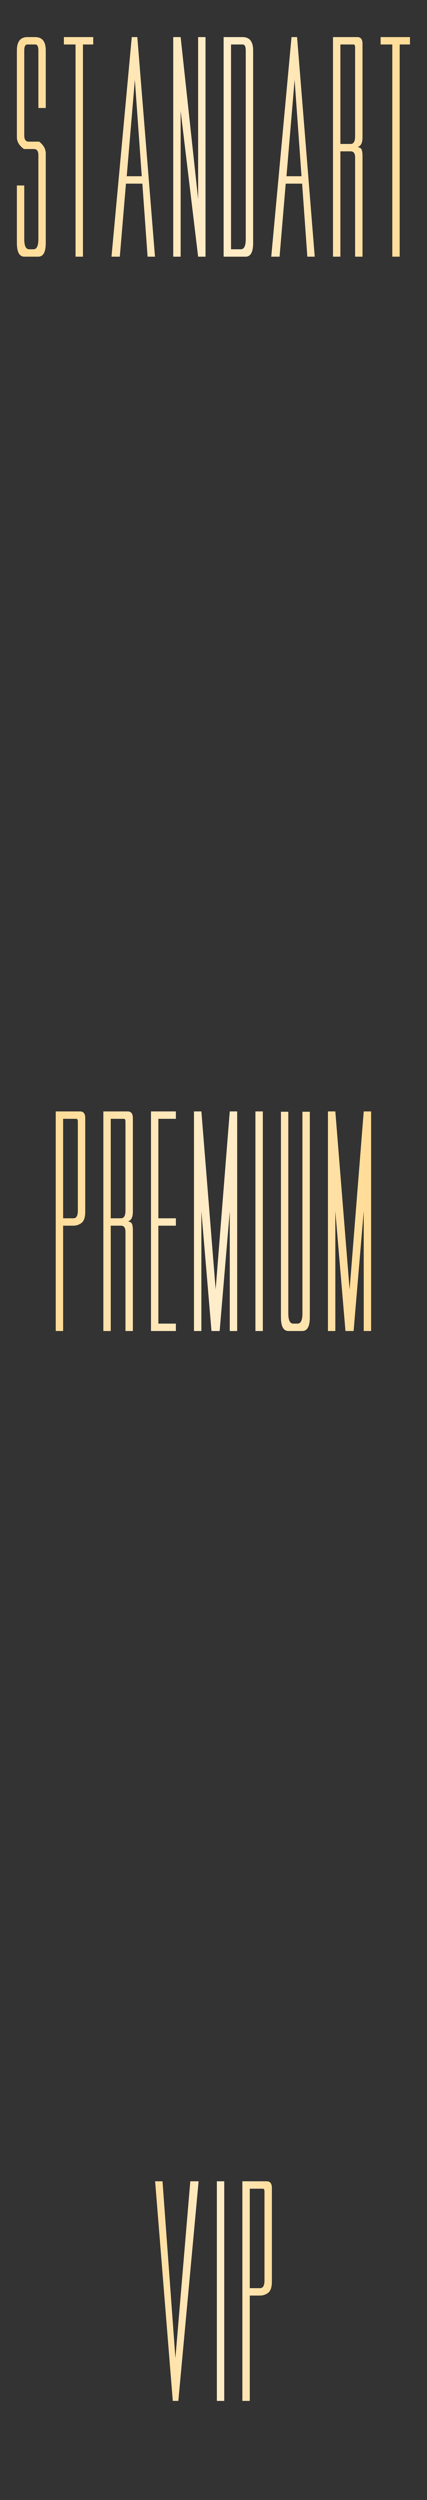 <?xml version="1.0" encoding="UTF-8"?> <svg xmlns="http://www.w3.org/2000/svg" width="164" height="959" viewBox="0 0 164 959" fill="none"><rect x="0" y="0" width="164" height="959" fill="#333333" stroke="none"/> <path d="M17.573 93.209C17.573 96.709 16.609 98.459 14.682 98.459H9.374C7.447 98.459 6.484 96.709 6.484 93.209V71.149H9.315V91.734C9.315 94.33 9.944 95.627 11.203 95.627H12.854C14.112 95.627 14.742 94.33 14.742 91.734V59.529C14.742 57.956 14.171 57.17 13.031 57.17H9.197C7.388 55.872 6.484 54.358 6.484 52.628V19.361C6.484 15.94 7.84 14.229 10.554 14.229H13.503C16.216 14.229 17.573 15.94 17.573 19.361V41.421H14.742V19.361C14.742 17.827 14.348 17.06 13.562 17.06H10.495C9.708 17.06 9.315 17.827 9.315 19.361V51.979C9.315 53.552 9.885 54.338 11.025 54.338H15.036C16.727 55.636 17.573 57.15 17.573 58.88V93.209ZM31.852 17.06V98.459H29.02V17.06H24.538V14.229H35.804V17.06H31.852ZM57.043 67.669L59.52 98.459H56.689L54.683 70.441H48.372L46.013 98.459H42.827L50.613 14.229H52.737L57.043 67.61V67.669ZM54.447 67.61L51.793 30.568L48.667 67.61H54.447ZM66.544 14.229H69.375L76.099 76.457V14.229H78.93V98.459H76.099L69.375 42.483V98.459H66.544V14.229ZM93.15 14.229C95.864 14.229 97.22 15.94 97.22 19.361V93.209C97.22 96.709 96.257 98.459 94.33 98.459H85.895V14.229H93.15ZM92.501 95.627C93.76 95.627 94.389 94.33 94.389 91.734V19.361C94.389 17.827 93.996 17.06 93.209 17.06H88.727V95.627H92.501ZM118.4 67.669L120.878 98.459H118.046L116.041 70.441H109.73L107.37 98.459H104.185L111.971 14.229H114.094L118.4 67.61V67.669ZM115.805 67.61L113.151 30.568L110.025 67.61H115.805ZM130.733 98.459H127.901V14.229H137.221C138.558 14.229 139.226 15.075 139.226 16.765V52.687C139.226 54.81 138.617 56.029 137.398 56.344L138.342 56.757C138.932 57.032 139.226 58.035 139.226 59.765V98.459H136.395V60.414C136.395 58.841 135.825 58.054 134.685 58.054H130.733V98.459ZM136.395 52.274V18.181C136.395 17.434 136.199 17.06 135.805 17.06H130.733V55.223H134.685C135.825 55.223 136.395 54.24 136.395 52.274ZM153.505 17.06V98.459H150.674V17.06H146.191V14.229H157.457V17.06H153.505Z" fill="#FFD88B"></path> <path d="M17.573 93.209C17.573 96.709 16.609 98.459 14.682 98.459H9.374C7.447 98.459 6.484 96.709 6.484 93.209V71.149H9.315V91.734C9.315 94.33 9.944 95.627 11.203 95.627H12.854C14.112 95.627 14.742 94.33 14.742 91.734V59.529C14.742 57.956 14.171 57.17 13.031 57.17H9.197C7.388 55.872 6.484 54.358 6.484 52.628V19.361C6.484 15.94 7.84 14.229 10.554 14.229H13.503C16.216 14.229 17.573 15.94 17.573 19.361V41.421H14.742V19.361C14.742 17.827 14.348 17.06 13.562 17.06H10.495C9.708 17.06 9.315 17.827 9.315 19.361V51.979C9.315 53.552 9.885 54.338 11.025 54.338H15.036C16.727 55.636 17.573 57.15 17.573 58.88V93.209ZM31.852 17.06V98.459H29.02V17.06H24.538V14.229H35.804V17.06H31.852ZM57.043 67.669L59.52 98.459H56.689L54.683 70.441H48.372L46.013 98.459H42.827L50.613 14.229H52.737L57.043 67.61V67.669ZM54.447 67.61L51.793 30.568L48.667 67.61H54.447ZM66.544 14.229H69.375L76.099 76.457V14.229H78.93V98.459H76.099L69.375 42.483V98.459H66.544V14.229ZM93.15 14.229C95.864 14.229 97.22 15.94 97.22 19.361V93.209C97.22 96.709 96.257 98.459 94.33 98.459H85.895V14.229H93.15ZM92.501 95.627C93.76 95.627 94.389 94.33 94.389 91.734V19.361C94.389 17.827 93.996 17.06 93.209 17.06H88.727V95.627H92.501ZM118.4 67.669L120.878 98.459H118.046L116.041 70.441H109.73L107.37 98.459H104.185L111.971 14.229H114.094L118.4 67.61V67.669ZM115.805 67.61L113.151 30.568L110.025 67.61H115.805ZM130.733 98.459H127.901V14.229H137.221C138.558 14.229 139.226 15.075 139.226 16.765V52.687C139.226 54.81 138.617 56.029 137.398 56.344L138.342 56.757C138.932 57.032 139.226 58.035 139.226 59.765V98.459H136.395V60.414C136.395 58.841 135.825 58.054 134.685 58.054H130.733V98.459ZM136.395 52.274V18.181C136.395 17.434 136.199 17.06 135.805 17.06H130.733V55.223H134.685C135.825 55.223 136.395 54.24 136.395 52.274ZM153.505 17.06V98.459H150.674V17.06H146.191V14.229H157.457V17.06H153.505Z" fill="url(#paint0_linear_76_144)" fill-opacity="0.55"></path> <path d="M28.192 470.173H24.24V510.577H21.409V426.347H30.729C32.066 426.347 32.734 427.193 32.734 428.884V464.805C32.734 466.928 32.262 468.364 31.318 469.111C30.375 469.819 29.333 470.173 28.192 470.173ZM29.903 464.392V430.299C29.903 429.552 29.706 429.179 29.313 429.179H24.24V467.341H28.192C29.333 467.341 29.903 466.358 29.903 464.392ZM42.53 510.577H39.699V426.347H49.018C50.355 426.347 51.024 427.193 51.024 428.884V464.805C51.024 466.928 50.414 468.147 49.195 468.462L50.139 468.875C50.729 469.15 51.024 470.153 51.024 471.883V510.577H48.193V472.532C48.193 470.959 47.623 470.173 46.482 470.173H42.53V510.577ZM48.193 464.392V430.299C48.193 429.552 47.996 429.179 47.603 429.179H42.53V467.341H46.482C47.623 467.341 48.193 466.358 48.193 464.392ZM67.544 426.347V429.179H60.82V467.341H67.544V470.173H60.82V507.746H67.544V510.577H57.989V426.347H67.544ZM81.233 510.577L77.34 464.51V510.577H74.509V426.347H77.34L82.826 494.71L88.252 426.347H91.084V510.577H88.252V464.51L84.359 510.577H81.233ZM100.939 510.577H98.107V426.347H100.939V510.577ZM110.735 503.853C110.735 506.448 111.364 507.746 112.622 507.746H114.274C115.532 507.746 116.161 506.448 116.161 503.853V426.465H118.993V505.327C118.993 508.827 118.029 510.577 116.102 510.577H110.794C108.867 510.577 107.903 508.827 107.903 505.327V426.465H110.735V503.853ZM132.682 510.577L128.789 464.51V510.577H125.957V426.347H128.789L134.274 494.71L139.701 426.347H142.532V510.577H139.701V464.51L135.808 510.577H132.682Z" fill="#FFD88B"></path> <path d="M28.192 470.173H24.24V510.577H21.409V426.347H30.729C32.066 426.347 32.734 427.193 32.734 428.884V464.805C32.734 466.928 32.262 468.364 31.318 469.111C30.375 469.819 29.333 470.173 28.192 470.173ZM29.903 464.392V430.299C29.903 429.552 29.706 429.179 29.313 429.179H24.24V467.341H28.192C29.333 467.341 29.903 466.358 29.903 464.392ZM42.53 510.577H39.699V426.347H49.018C50.355 426.347 51.024 427.193 51.024 428.884V464.805C51.024 466.928 50.414 468.147 49.195 468.462L50.139 468.875C50.729 469.15 51.024 470.153 51.024 471.883V510.577H48.193V472.532C48.193 470.959 47.623 470.173 46.482 470.173H42.53V510.577ZM48.193 464.392V430.299C48.193 429.552 47.996 429.179 47.603 429.179H42.53V467.341H46.482C47.623 467.341 48.193 466.358 48.193 464.392ZM67.544 426.347V429.179H60.82V467.341H67.544V470.173H60.82V507.746H67.544V510.577H57.989V426.347H67.544ZM81.233 510.577L77.34 464.51V510.577H74.509V426.347H77.34L82.826 494.71L88.252 426.347H91.084V510.577H88.252V464.51L84.359 510.577H81.233ZM100.939 510.577H98.107V426.347H100.939V510.577ZM110.735 503.853C110.735 506.448 111.364 507.746 112.622 507.746H114.274C115.532 507.746 116.161 506.448 116.161 503.853V426.465H118.993V505.327C118.993 508.827 118.029 510.577 116.102 510.577H110.794C108.867 510.577 107.903 508.827 107.903 505.327V426.465H110.735V503.853ZM132.682 510.577L128.789 464.51V510.577H125.957V426.347H128.789L134.274 494.71L139.701 426.347H142.532V510.577H139.701V464.51L135.808 510.577H132.682Z" fill="url(#paint1_linear_76_144)" fill-opacity="0.55"></path> <path d="M62.413 836.756L67.367 904.646L73.089 836.756H76.274L68.488 920.985H66.365L59.581 836.756H62.413ZM86.129 920.985H83.298V836.756H86.129V920.985ZM99.877 880.581H95.925V920.985H93.094V836.756H102.413C103.75 836.756 104.419 837.601 104.419 839.292V875.213C104.419 877.337 103.947 878.772 103.003 879.519C102.059 880.227 101.017 880.581 99.877 880.581ZM101.587 874.8V840.708C101.587 839.96 101.391 839.587 100.998 839.587H95.925V877.75H99.877C101.017 877.75 101.587 876.766 101.587 874.8Z" fill="#FFD88B"></path> <path d="M62.413 836.756L67.367 904.646L73.089 836.756H76.274L68.488 920.985H66.365L59.581 836.756H62.413ZM86.129 920.985H83.298V836.756H86.129V920.985ZM99.877 880.581H95.925V920.985H93.094V836.756H102.413C103.75 836.756 104.419 837.601 104.419 839.292V875.213C104.419 877.337 103.947 878.772 103.003 879.519C102.059 880.227 101.017 880.581 99.877 880.581ZM101.587 874.8V840.708C101.587 839.96 101.391 839.587 100.998 839.587H95.925V877.75H99.877C101.017 877.75 101.587 876.766 101.587 874.8Z" fill="url(#paint2_linear_76_144)" fill-opacity="0.55"></path> <defs> <linearGradient id="paint0_linear_76_144" x1="172.755" y1="68.312" x2="-10.859" y2="68.312" gradientUnits="userSpaceOnUse"> <stop stop-color="white" stop-opacity="0"></stop> <stop offset="0.486" stop-color="white"></stop> <stop offset="1" stop-color="white" stop-opacity="0"></stop> </linearGradient> <linearGradient id="paint1_linear_76_144" x1="156.052" y1="480.431" x2="6.232" y2="480.431" gradientUnits="userSpaceOnUse"> <stop stop-color="white" stop-opacity="0"></stop> <stop offset="0.486" stop-color="white"></stop> <stop offset="1" stop-color="white" stop-opacity="0"></stop> </linearGradient> <linearGradient id="paint2_linear_76_144" x1="113.736" y1="890.839" x2="49.528" y2="890.839" gradientUnits="userSpaceOnUse"> <stop stop-color="white" stop-opacity="0"></stop> <stop offset="0.486" stop-color="white"></stop> <stop offset="1" stop-color="white" stop-opacity="0"></stop> </linearGradient> </defs> </svg> 